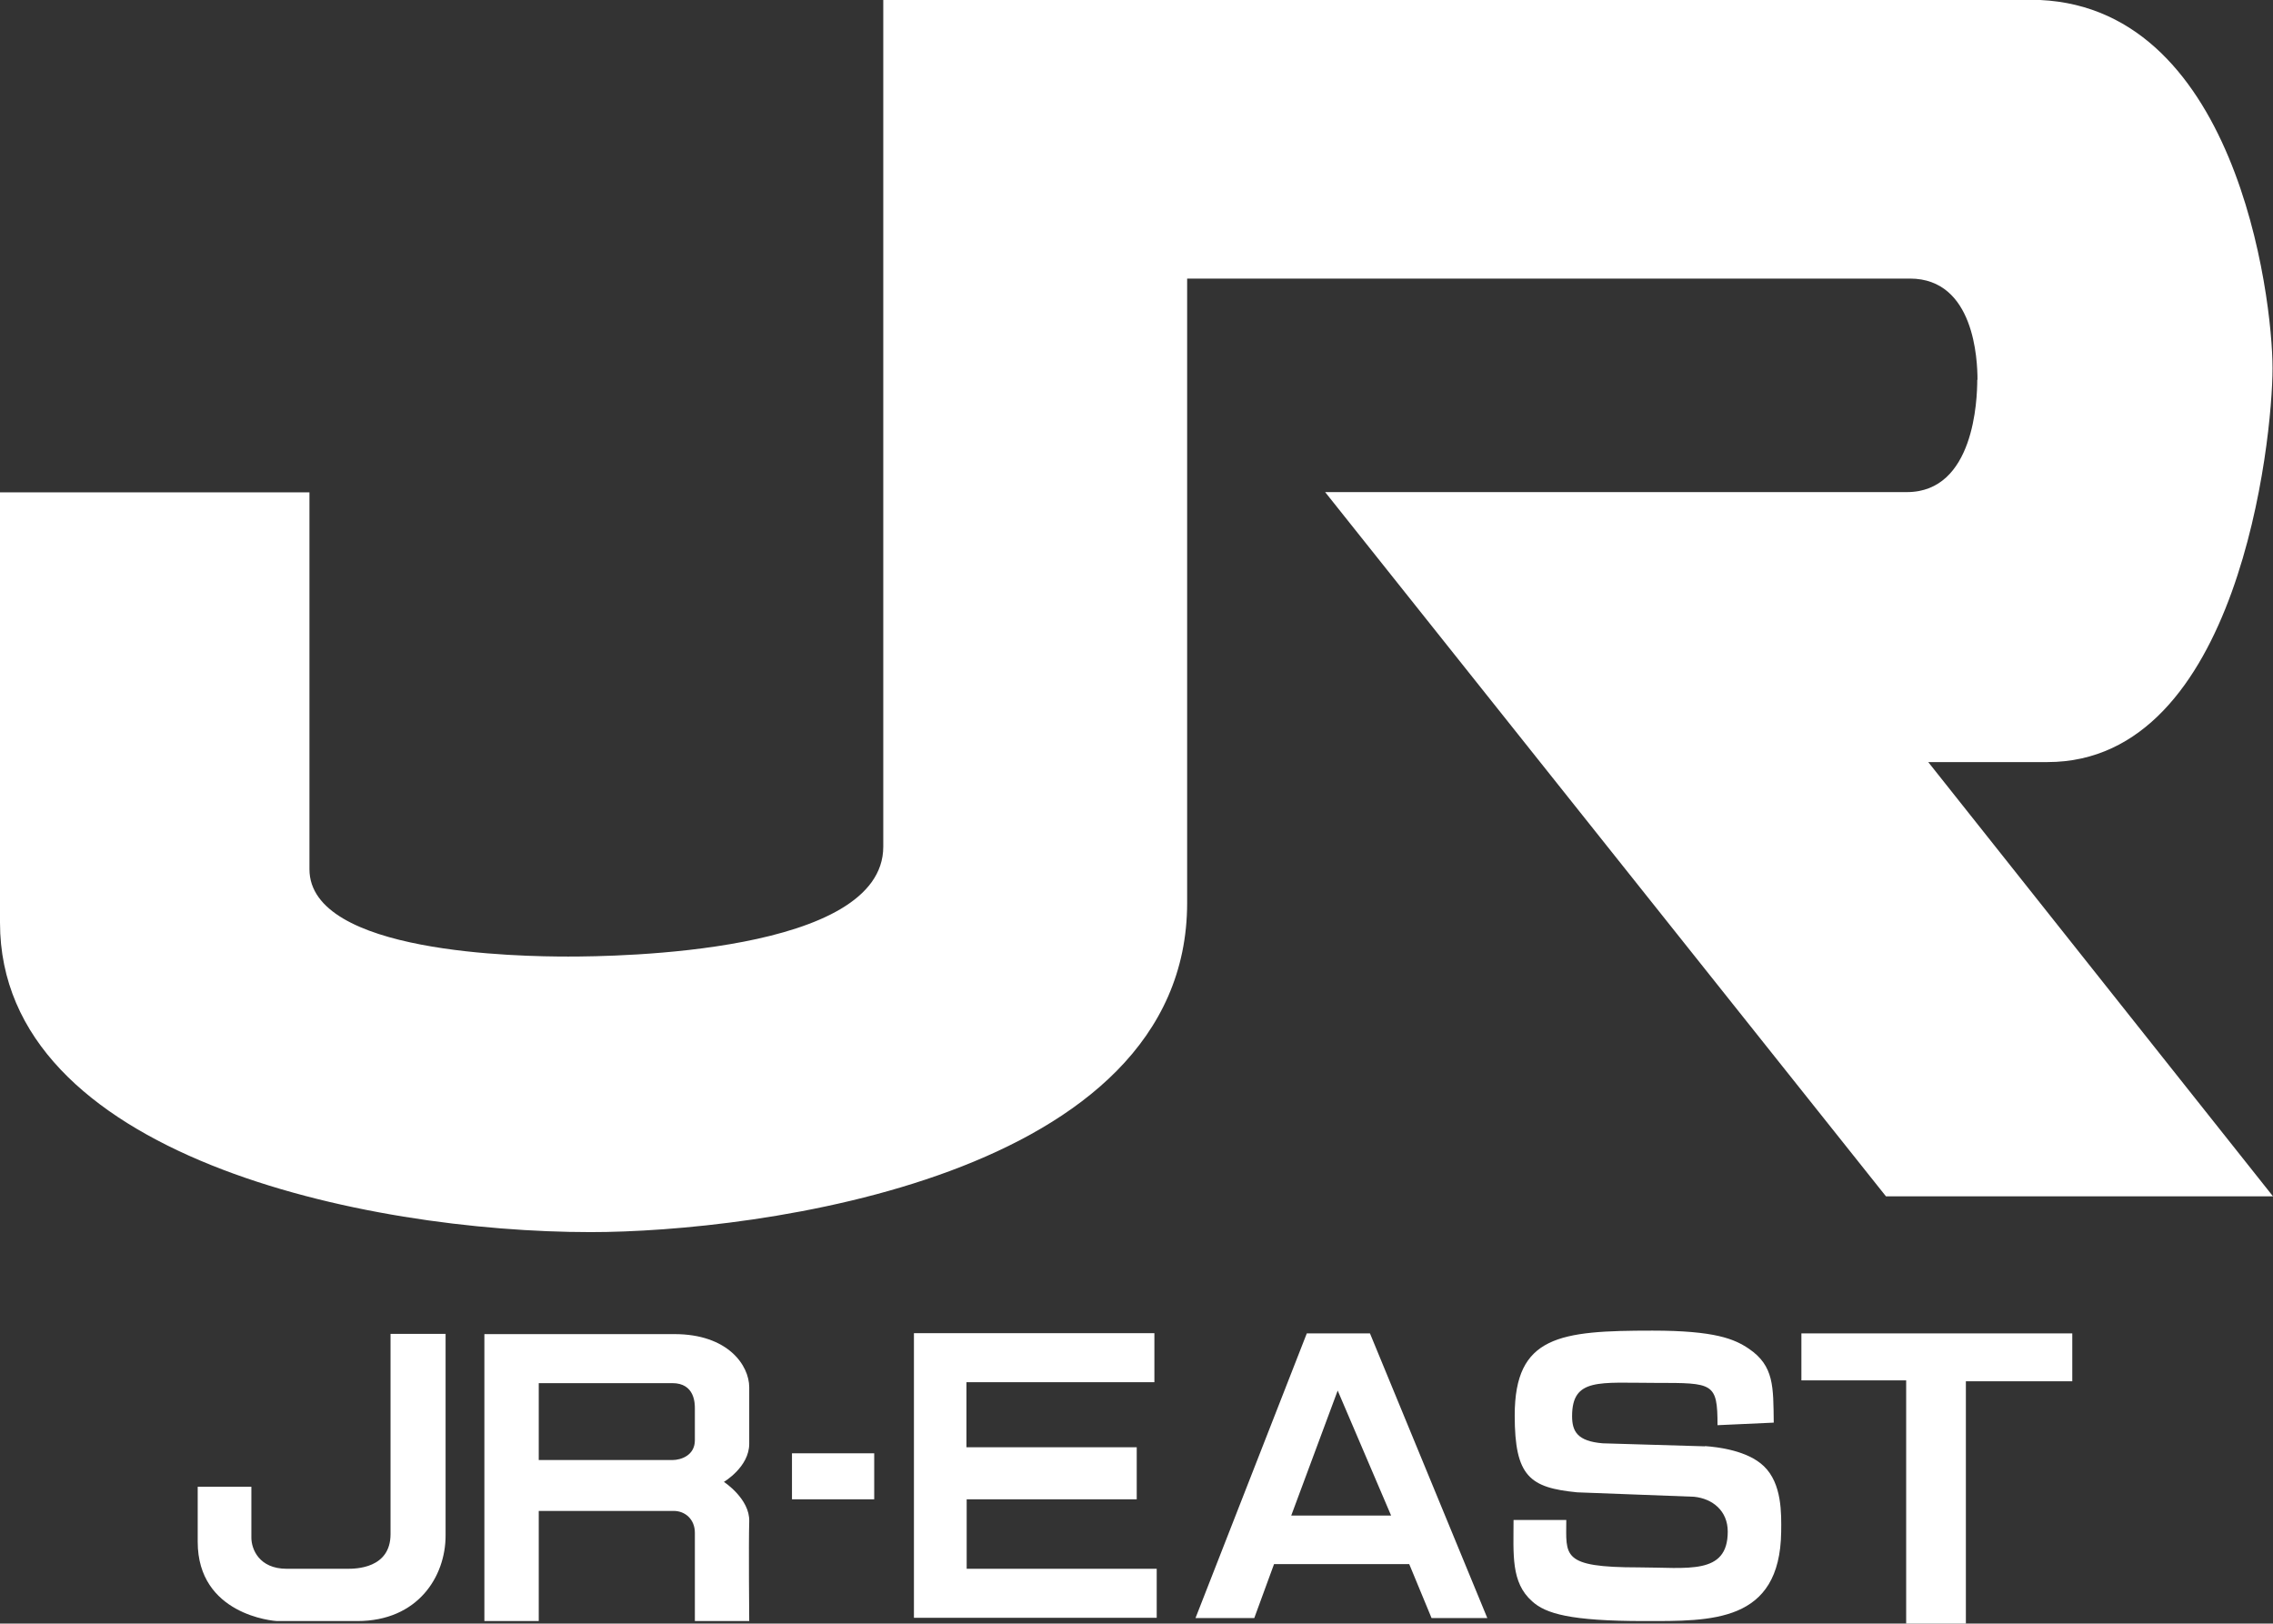 <?xml version="1.0" encoding="UTF-8"?><svg id="_イヤー_2" xmlns="http://www.w3.org/2000/svg" viewBox="0 0 97.84 69.88"><rect x="0" y="0" width="97.84" height="69.88" fill="#333333" stroke="none"/><defs><style>.cls-1{fill:#fff;}</style></defs><g id="_イヤー_1-2"><g><path class="cls-1" d="M16.81,66.03c0,1.49-1.52,1.49-1.85,1.49h-2.62c-1.19,0-1.52-.85-1.52-1.34v-2.19h-2.31v2.37c0,3.13,3.25,3.41,3.43,3.41h3.44c2.61,0,3.8-1.92,3.8-3.68v-8.68h-2.37v8.61Z"/><path class="cls-1" d="M29.03,57.42h-8.18v12.35h2.34v-4.74h5.81c.49,0,.91,.36,.91,.94v3.8h2.34s-.03-3.31,0-4.29c.03-.97-1.09-1.7-1.09-1.7,0,0,1.09-.64,1.09-1.64v-2.43c0-.94-.91-2.29-3.22-2.29Zm.88,4.57c0,.64-.58,.85-.97,.85h-5.75v-3.31h5.75c.97,0,.97,.88,.97,1.09v1.37Z"/><path class="cls-1" d="M85.11,16.34c0,.85-.13,4.84-3.03,4.84h-25.04l24.14,30.31h16.66l-14.84-18.69h5.13c8.23,0,9.69-13.85,9.69-16.95s-1.58-15.86-10.42-15.86H38.02V36.44c0,4.6-11.5,4.73-13.56,4.73s-11.14-.12-11.14-3.76V21.19H0v18.52c0,10.06,15.74,13.32,25.43,13.32,7.02,0,25.67-2.3,25.67-14.17V11.99h31.11c2.78,0,2.91,3.51,2.91,4.36Z"/><polygon class="cls-1" points="77.54 59.41 82.05 59.41 82.05 69.88 84.62 69.88 84.62 59.45 89.2 59.45 89.2 57.39 77.54 57.39 77.54 59.41"/><path class="cls-1" d="M73.39,62.25l-4.4-.13c-1.09-.09-1.32-.51-1.32-1.17,0-1.66,1.17-1.43,3.62-1.43s2.64-.01,2.64,1.82l2.42-.11c-.02-1.54,.02-2.44-1.07-3.18-.62-.42-1.46-.78-4.15-.78-3.99,0-5.93,.22-5.93,3.65,0,2.63,.65,3.11,2.69,3.31l5.03,.19c.79,.08,1.45,.6,1.45,1.5,0,1.89-1.74,1.54-3.83,1.54-3.36,0-3.12-.5-3.12-2.04h-2.27c0,1.48-.12,2.69,.8,3.5,.58,.53,1.64,.85,4.83,.85,2.87,0,5.84,.09,5.89-3.84,.01-.78,.04-2.08-.75-2.83-.7-.67-1.97-.82-2.53-.86Z"/><path class="cls-1" d="M56.25,57.39l-4.79,12.25h2.53l.85-2.32h5.82l.96,2.32h2.4l-5.05-12.25h-2.72Zm-.67,7.84l2-5.38,2.3,5.38h-4.3Z"/><polygon class="cls-1" points="41.61 64.53 48.93 64.53 48.93 62.29 41.6 62.29 41.6 59.49 49.69 59.49 49.69 57.38 39.34 57.38 39.34 69.63 49.79 69.63 49.79 67.52 41.61 67.52 41.61 64.53"/><rect class="cls-1" x="34.09" y="62.55" width="3.54" height="1.98"/></g></g></svg>